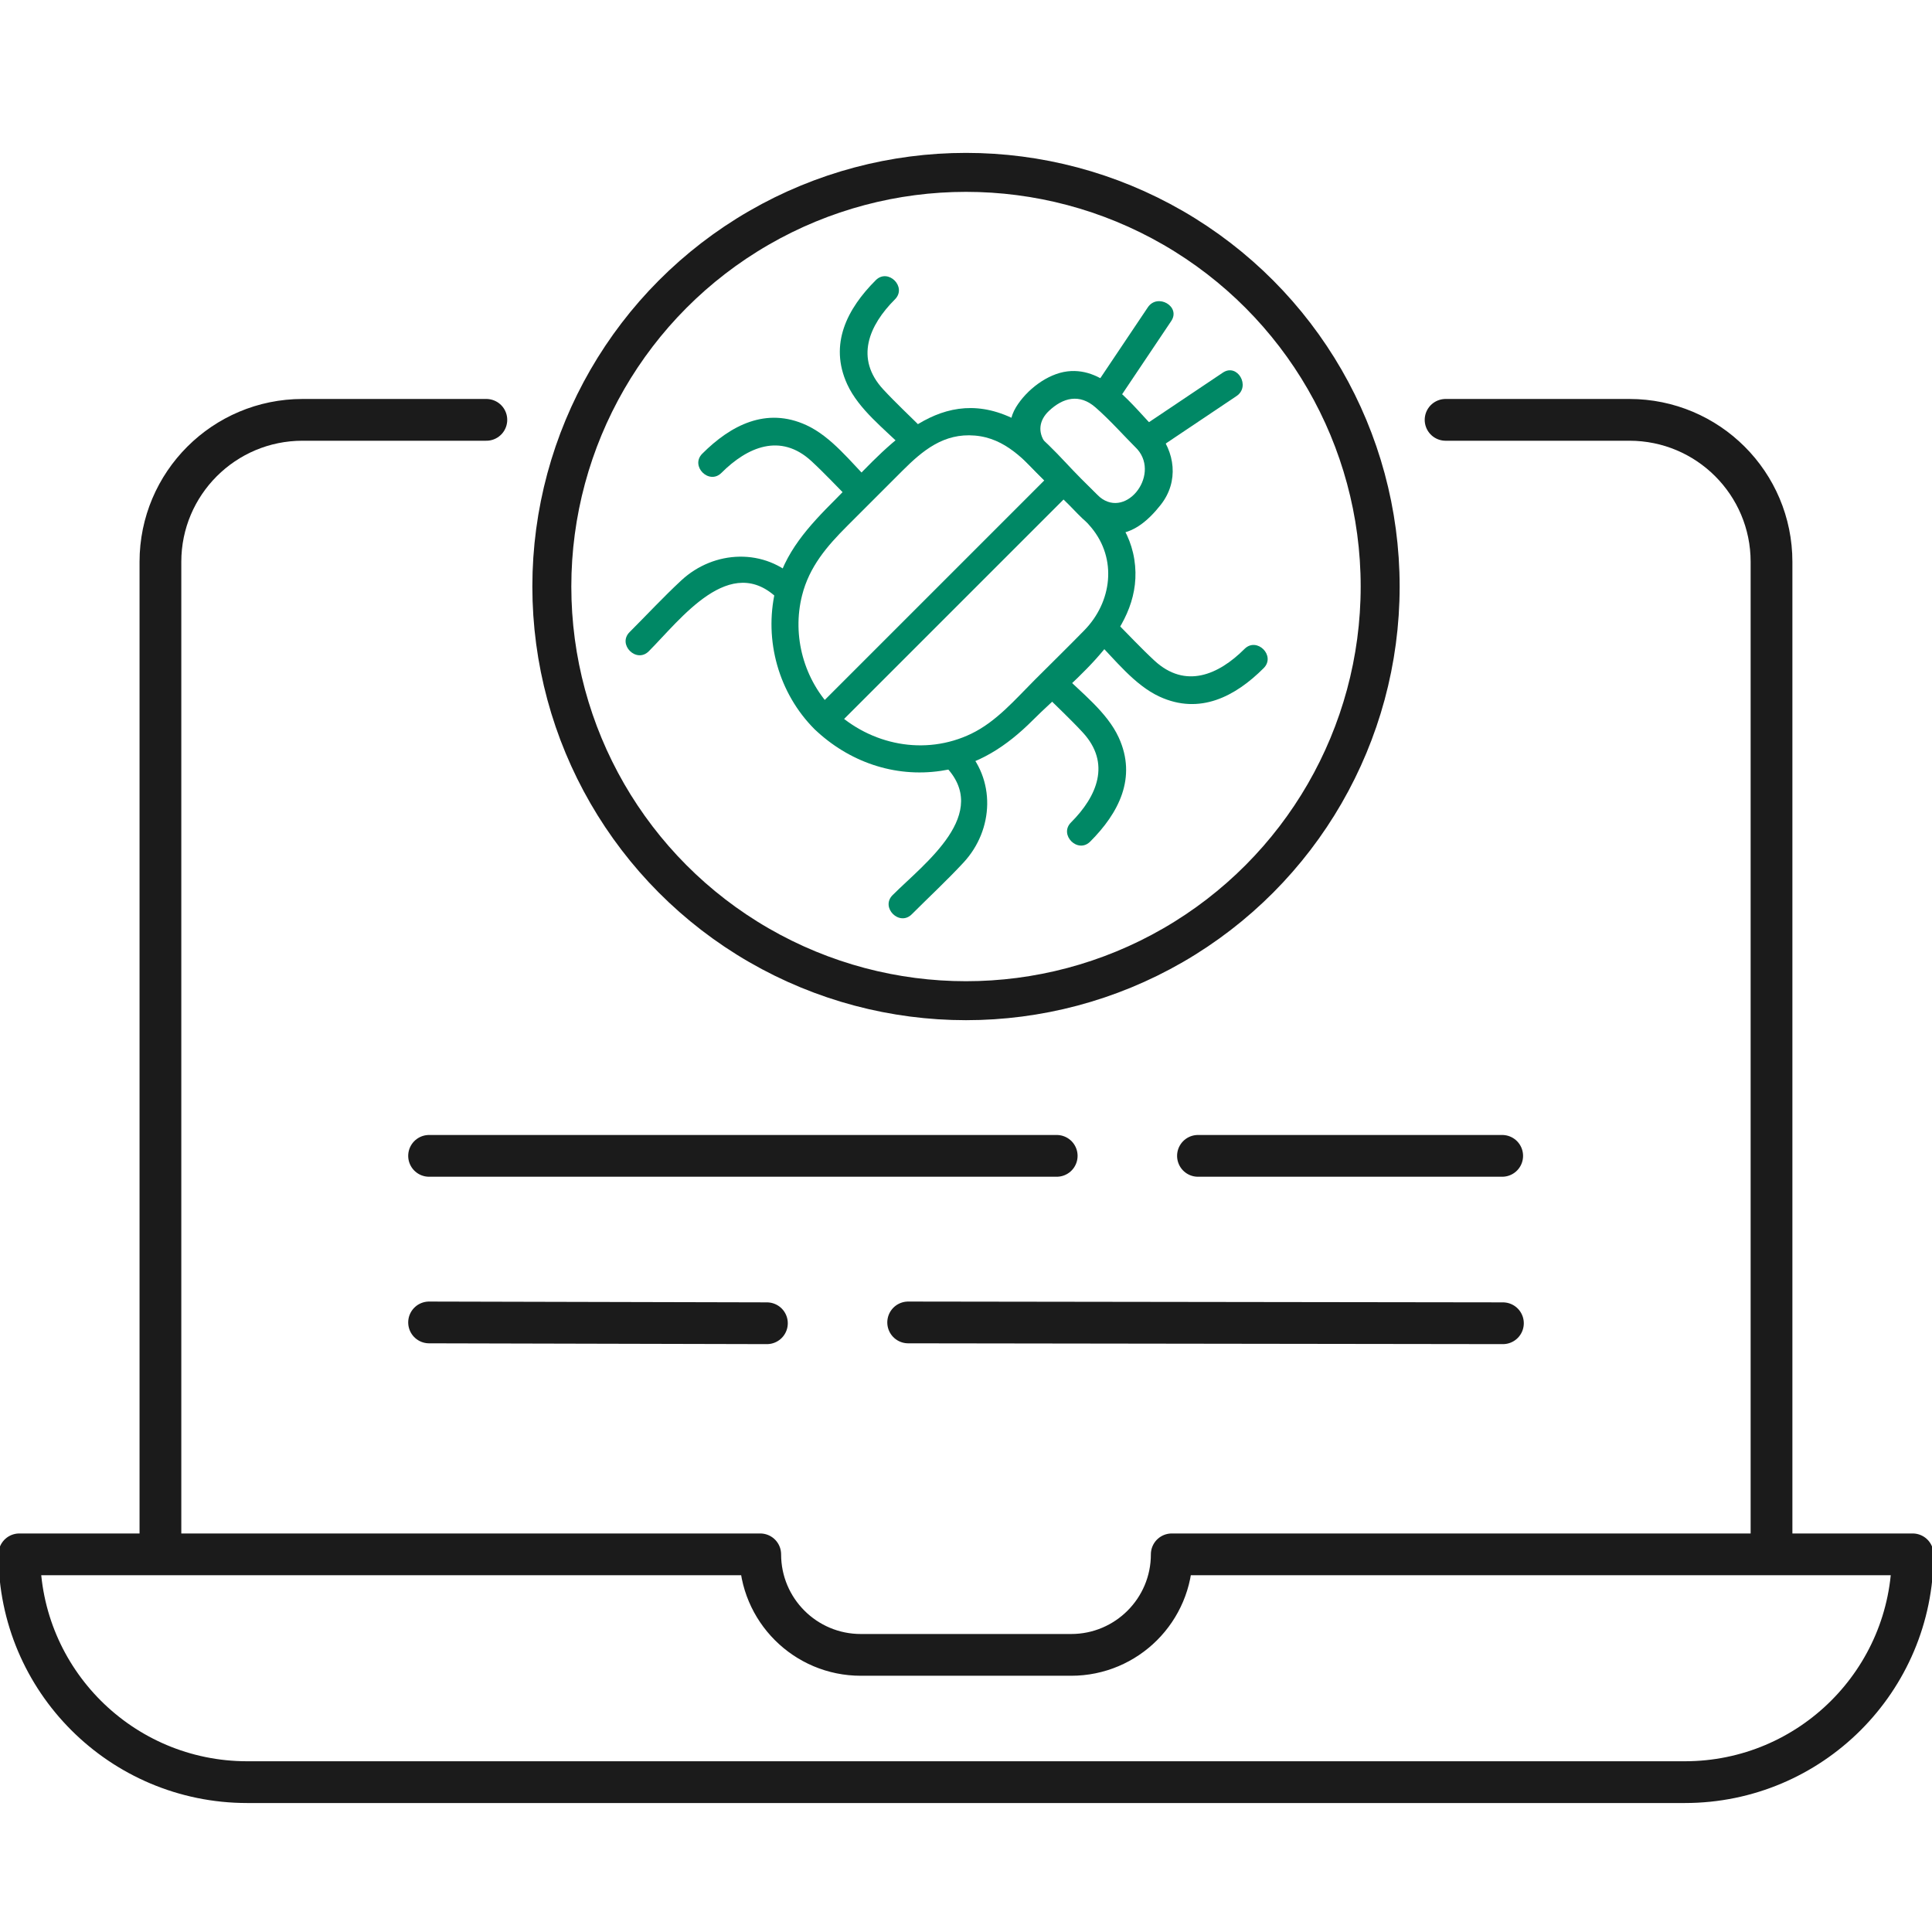 <?xml version="1.0" encoding="UTF-8"?>
<svg id="Layer_1" xmlns="http://www.w3.org/2000/svg" version="1.1" viewBox="0 0 200 200">
  <defs>
    <style>
      .st0 {
        stroke-miterlimit: 10;
        stroke-width: 4.034px;
      }

      .st0, .st1, .st2 {
        fill: none;
        stroke: #1b1b1b;
      }

      .st3 {
        fill: #008865;
      }

      .st1, .st2 {
        stroke-linecap: round;
        stroke-linejoin: round;
        stroke-width: 4.323px;
      }

      .st2 {
        display: none;
      }
    </style>
  </defs>
  <g>
    <g>
      <path class="st1" d="M149.647,43.463h19.03c8.13,0,14.71,6.58,14.71,14.7v101.55" />
      <path class="st1" d="M16.607,159.713V58.163c0-8.12,6.59-14.7,14.71-14.7h19.03" />
      <path class="st1" d="M121.3,160.906h0c0,5.748-4.662,10.407-10.413,10.407h-21.775c-5.751,0-10.413-4.659-10.413-10.407H2c0,13.024,10.564,23.581,23.595,23.581h148.81c13.031,0,23.594-10.557,23.594-23.581h-76.7Z" />
    </g>
    <path class="st2" d="M133.095,59.214c0-2.196-.219-4.341-.635-6.416l9.519-7.078c-1.933-5.903-5.098-11.255-9.198-15.758l-10.947,4.624c-3.24-2.82-7.04-5.024-11.216-6.424l-1.428-11.697c-2.964-.622-6.037-.952-9.189-.952s-6.225.33-9.189.952l-1.428,11.697c-4.176,1.4-7.977,3.604-11.216,6.424l-10.946-4.624c-4.1,4.503-7.265,9.855-9.199,15.758l9.52,7.078c-.415,2.075-.635,4.22-.635,6.416s.219,4.342.635,6.417l-9.52,7.078c1.934,5.902,5.099,11.255,9.199,15.758l10.946-4.625c3.24,2.821,7.04,5.025,11.216,6.425l1.428,11.697c2.965.622,6.037.951,9.189.951s6.225-.33,9.189-.951l1.428-11.697c4.176-1.4,7.976-3.604,11.216-6.425l10.947,4.625c4.1-4.503,7.265-9.856,9.198-15.758l-9.519-7.078c.416-2.075.635-4.221.635-6.417ZM100.001,74.805c-8.694,0-15.742-6.981-15.742-15.591s7.048-15.59,15.742-15.59,15.742,6.98,15.742,15.59-7.048,15.591-15.742,15.591Z" />
    <g>
      <line class="st1" x1="124.013" y1="119.654" x2="155.506" y2="119.654" />
      <line class="st1" x1="44.418" y1="119.654" x2="109.39" y2="119.654" />
      <line class="st1" x1="94.013" y1="136.898" x2="155.582" y2="136.982" />
      <line class="st1" x1="79.39" y1="136.982" x2="44.418" y2="136.898" />
    </g>
  </g>
  <g>
    <g>
      <path class="st3" d="M86.314,73.508c-3.084-3.084-4.352-7.658-3.281-11.887.752-2.971,2.58-5.085,4.673-7.178l5.728-5.728c2.089-2.089,4.27-3.895,7.474-3.626,3.202.269,5.128,2.55,7.231,4.653,1.596,1.596,3.377,3.122,4.824,4.859,2.716,3.262,2.141,7.725-.713,10.646-1.693,1.732-3.426,3.426-5.139,5.139-2.016,2.016-3.954,4.306-6.561,5.566-4.804,2.32-10.436,1.179-14.235-2.443-1.307-1.246-3.295.735-1.985,1.985,3.514,3.35,8.232,5.02,13.073,4.306,3.822-.564,6.825-2.561,9.497-5.233,4.497-4.497,11.661-9.443,10.524-16.657-.575-3.647-3.057-5.907-5.517-8.367-2.165-2.165-4.372-4.98-7.202-6.296-7.87-3.661-13.267,3.497-18.169,8.398-2.788,2.788-5.369,5.532-6.287,9.538-1.172,5.114.362,10.594,4.08,14.312,1.279,1.279,3.264-.705,1.985-1.985Z" />
      <path class="st3" d="M119.735,44.532c-2.483-2.484-5.27-6.562-9.236-6.087-2.073.248-4.229,1.908-5.322,3.707-1.23,2.025-.448,4.097,1.038,5.666,1.45,1.532,2.99,2.989,4.481,4.481,1.186,1.186,2.306,2.603,4.055,2.899,2.268.384,4.104-1.283,5.41-2.943,1.898-2.413,1.499-5.493-.427-7.723-1.182-1.37-3.16.623-1.985,1.985,2.406,2.787-1.386,7.481-4.156,4.71-1.717-1.717-3.996-3.412-5.394-5.394-.791-1.121-.626-2.334.377-3.285,1.474-1.397,3.18-1.823,4.84-.365,1.525,1.338,2.898,2.898,4.333,4.333,1.279,1.279,3.264-.705,1.985-1.985Z" />
      <path class="st3" d="M115.508,41.787c1.913-2.852,3.826-5.704,5.739-8.556,1.009-1.504-1.421-2.911-2.424-1.417-1.913,2.852-3.826,5.704-5.739,8.556-1.009,1.504,1.421,2.911,2.424,1.417h0Z" />
      <path class="st3" d="M119.451,46.737c2.852-1.913,5.704-3.826,8.556-5.739,1.492-1.001.089-3.433-1.417-2.424-2.852,1.913-5.704,3.826-8.556,5.739-1.492,1.001-.089,3.433,1.417,2.424h0Z" />
      <path class="st3" d="M107.971,71.706c1.364,1.364,2.791,2.687,4.102,4.102,2.981,3.217,1.474,6.654-1.202,9.33-1.279,1.279.705,3.264,1.985,1.985,2.949-2.949,4.865-6.617,2.952-10.782-1.198-2.608-3.858-4.625-5.852-6.619-1.279-1.279-3.264.705-1.985,1.985h0Z" />
      <path class="st3" d="M97.771,79.231c4.971,4.971-2.082,10.144-5.37,13.432-1.279,1.279.705,3.264,1.985,1.985,1.782-1.782,3.643-3.51,5.357-5.357,3.15-3.393,3.384-8.672.013-12.044-1.279-1.279-3.264.705-1.985,1.985h0Z" />
      <path class="st3" d="M113.415,66.263c1.995,1.995,4.01,4.65,6.619,5.852,4.161,1.916,7.837-.006,10.782-2.952,1.279-1.279-.705-3.264-1.985-1.985-2.676,2.676-6.118,4.177-9.33,1.202-1.415-1.311-2.737-2.737-4.102-4.102-1.279-1.279-3.264.705-1.985,1.985h0Z" />
      <path class="st3" d="M90.1,49.866c-1.995-1.995-4.01-4.65-6.619-5.852-4.161-1.916-7.837.006-10.782,2.952-1.279,1.279.705,3.264,1.985,1.985,2.676-2.676,6.118-4.177,9.33-1.202,1.415,1.311,2.737,2.737,4.102,4.102,1.279,1.279,3.264-.705,1.985-1.985h0Z" />
      <path class="st3" d="M82.575,60.066c-3.371-3.371-8.65-3.137-12.044.013-1.847,1.714-3.575,3.575-5.357,5.357-1.279,1.279.705,3.264,1.985,1.985,3.287-3.287,8.459-10.342,13.432-5.37,1.279,1.279,3.264-.705,1.985-1.985h0Z" />
      <path class="st3" d="M95.543,44.422c-1.364-1.364-2.791-2.687-4.102-4.102-2.981-3.217-1.474-6.654,1.202-9.33,1.279-1.279-.705-3.264-1.985-1.985-2.949,2.949-4.865,6.617-2.952,10.782,1.198,2.608,3.858,4.625,5.852,6.619,1.279,1.279,3.264-.705,1.985-1.985h0Z" />
    </g>
    <path class="st3" d="M108.844,48.992c-8.172,8.172-16.343,16.343-24.515,24.515-1.279,1.279.705,3.264,1.985,1.985,8.172-8.172,16.343-16.343,24.515-24.515,1.279-1.279-.705-3.264-1.985-1.985h0Z" />
  </g>
  <circle class="st0" cx="100" cy="60.718" r="42.874" />
</svg>